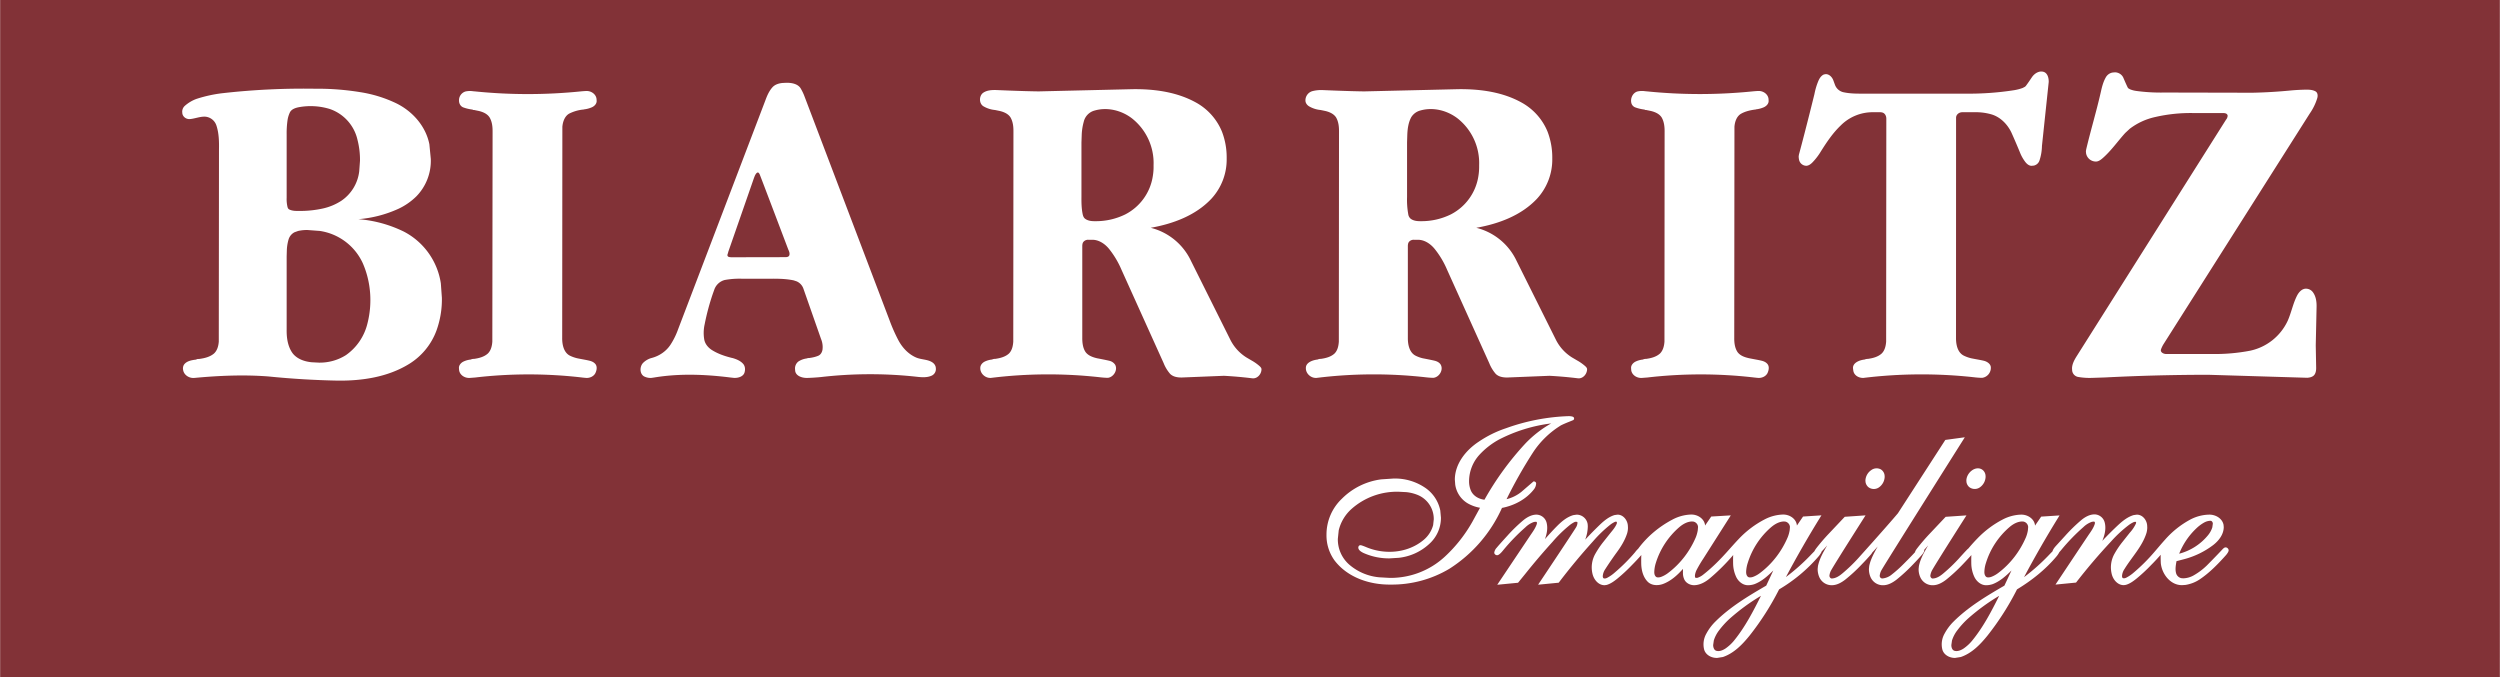<svg xmlns="http://www.w3.org/2000/svg" width="2500" height="677" viewBox="0 0 87.874 23.799"><path d="M58.149 20.107c-.001.064.014.134.066.173a.111.111 0 0 0 .039.016l.033.002a.323.323 0 0 0 .111-.022.962.962 0 0 0 .236-.133c.43-.323.766-.763.976-1.258.032-.079.054-.162.068-.246l.009-.112a.202.202 0 0 0-.168-.192l-.043-.003c-.167.003-.321.092-.449.201a2.734 2.734 0 0 0-.824 1.258 1.17 1.17 0 0 0-.054.316zM61.378 20.107c0 .064.015.134.067.173a.109.109 0 0 0 .04.016l.033.002a.323.323 0 0 0 .111-.022.944.944 0 0 0 .236-.133c.429-.321.765-.763.975-1.258.032-.08.055-.162.069-.246l.009-.112a.206.206 0 0 0-.168-.192l-.043-.003c-.167.003-.322.092-.45.201a2.724 2.724 0 0 0-.823 1.258 1.135 1.135 0 0 0-.056.316zM61.9 20.945c-.389.23-.754.498-1.093.798-.14.126-.267.267-.381.417a1.128 1.128 0 0 0-.184.354l-.023.16c0 .082.03.175.104.202.115.035.23-.015.328-.078.115-.08.218-.175.306-.284.386-.475.668-1.022.943-1.569zM76.601 19.465a1.949 1.949 0 0 0 1.021-.659.823.823 0 0 0 .144-.267l.018-.132a.11.11 0 0 0-.046-.089.062.062 0 0 0-.037-.011.486.486 0 0 0-.229.066 1.365 1.365 0 0 0-.281.214 2.487 2.487 0 0 0-.59.878zM69.753 20.107c-.001.064.016.134.066.173a.116.116 0 0 0 .04.016l.033.002a.323.323 0 0 0 .111-.022.962.962 0 0 0 .236-.133c.43-.323.765-.764.976-1.258.032-.079.055-.162.068-.246l.009-.112a.204.204 0 0 0-.167-.192l-.044-.003c-.168.003-.323.092-.449.201a2.72 2.72 0 0 0-.824 1.258 1.098 1.098 0 0 0-.055.316zM70.274 20.945c-.389.23-.755.498-1.094.798-.14.126-.267.267-.38.417a1.152 1.152 0 0 0-.185.354l-.023.16c0 .081.026.174.104.202.11.034.23-.015.327-.078.115-.08.218-.175.306-.284.387-.474.671-1.021.945-1.569zM52.179 17.567c.4-.714.884-1.379 1.441-1.979.265-.277.569-.514.904-.703a5.451 5.451 0 0 0-1.834.567 2.673 2.673 0 0 0-.677.524 1.386 1.386 0 0 0-.375.932.846.846 0 0 0 .068.347c.084.181.274.289.473.312zM49.458 5.011v1.915a2.9 2.9 0 0 0 .042.604.255.255 0 0 0 .085.159c.096.073.225.088.348.086.372.006.739-.077 1.072-.242a1.82 1.82 0 0 0 .957-1.319c.023-.132.033-.266.03-.4a2.002 2.002 0 0 0-.757-1.651c-.367-.282-.86-.406-1.308-.279a.534.534 0 0 0-.323.239c-.098.182-.127.393-.137.599l-.009.289zM38.012 5.011v1.915c-.002.202.002.406.043.604.013.061.036.122.085.159.098.074.226.088.348.086.371.006.739-.077 1.072-.242a1.82 1.82 0 0 0 .957-1.319c.023-.132.034-.266.03-.4a2.002 2.002 0 0 0-.757-1.651c-.366-.282-.861-.405-1.308-.279a.531.531 0 0 0-.389.395c-.04.145-.064.293-.071.442l-.01.29zM25.732 9.043s1.855 0 1.907-.005a.184.184 0 0 0 .056-.014l.019-.011a.082.082 0 0 0 .026-.032c.027-.068-.003-.145-.035-.211 0 0-.972-2.567-1.005-2.642l-.022-.038-.021-.021-.024-.006a.068.068 0 0 0-.031.014.17.17 0 0 0-.03.03.41.41 0 0 0-.055.106l-.015.037-.907 2.607-.001.008-.006.023-.019.06-.003.014v.004c0 .016.004.031.014.043a.07.07 0 0 0 .026.019l.021.007a.42.42 0 0 0 .105.008zM10.072 9.012v2.569c-.005.292.037.597.208.835.156.204.419.295.675.319l.255.013c.335.005.664-.086.947-.265.38-.267.648-.664.756-1.116.178-.7.124-1.457-.167-2.119a1.983 1.983 0 0 0-1.509-1.13l-.431-.032a1.38 1.38 0 0 0-.333.034l-.123.044a.42.42 0 0 0-.212.258 1.569 1.569 0 0 0-.059.354l-.007.236zM10.072 4.723v2.234a1.18 1.18 0 0 0 .03.319c.009.035.027.071.061.087.106.053.23.054.349.052.282.003.563-.026.838-.087.225-.05.439-.139.633-.263.357-.237.592-.621.64-1.047l.027-.37a2.829 2.829 0 0 0-.088-.733 1.495 1.495 0 0 0-.972-1.083 2.3 2.3 0 0 0-1.065-.068c-.136.024-.286.07-.343.196a.973.973 0 0 0-.078.258 3.294 3.294 0 0 0-.032.505z" fill="#823237"/><path d="M0 23.799h87.874V0H0v23.799zm76.154-11.354h1.634a6.58 6.58 0 0 0 1.299-.115 1.889 1.889 0 0 0 1.329-1.053c.13-.293.187-.616.337-.901.062-.114.166-.224.296-.228.103-.002.2.047.258.132.103.144.128.33.124.506l-.029 1.354.014.778c.002.095-.01.196-.071.269-.059.066-.153.087-.244.093l-3.472-.105c-1.215 0-2.43.032-3.643.094l-.461.015a2.325 2.325 0 0 1-.487-.035.257.257 0 0 1-.199-.22l-.005-.081c.004-.151.079-.29.159-.419l5.255-8.322a.232.232 0 0 0 .057-.14.09.09 0 0 0-.038-.064.123.123 0 0 0-.04-.019.33.33 0 0 0-.088-.01H77.08a5.514 5.514 0 0 0-1.318.139 2.279 2.279 0 0 0-.9.415l-.158.147c-.266.293-.493.623-.79.883-.069.06-.15.121-.239.121a.35.35 0 0 1-.348-.296l-.005-.069.01-.062c.16-.678.363-1.345.516-2.024.039-.176.084-.354.175-.511a.34.34 0 0 1 .235-.167l.08-.007a.327.327 0 0 1 .295.178c.085.199.144.329.166.367l.014.016.062.036a.9.9 0 0 0 .211.056 6.45 6.45 0 0 0 1.001.057l3.088.007c.466-.009.932-.038 1.395-.084.159-.013.318-.021.477-.024.118-.001.241.003.342.058.08.042.091.146.068.233a1.932 1.932 0 0 1-.267.55l-5.148 8.119c-.029.05-.054.102-.075.156l-.01.035-.001.012c.002.085.11.132.198.13zm-18.573 6.847c.32-.434.74-.782 1.214-1.031.2-.106.423-.166.649-.173.226-.004.451.138.488.359l.002.028.217-.317.688-.041-.966 1.52a4.545 4.545 0 0 0-.236.399.605.605 0 0 0-.057.176l-.002.037.004.039a.028.028 0 0 0 .013.02l.023.006.025.001.027-.004a.663.663 0 0 0 .214-.122c.31-.243.587-.525.849-.819.102-.113.243-.275.418-.458.254-.262.549-.482.873-.651.2-.106.422-.166.649-.173.225-.004.451.138.487.359l.003.028.216-.317.646-.042-.061.099a37.192 37.192 0 0 0-1.188 2.071c.329-.247.636-.522.917-.822l.086-.088.005-.011a.781.781 0 0 1 .053-.083c.135-.174.278-.342.429-.502l.564-.597.016-.016.73-.05s-.987 1.548-1.189 1.896a.51.51 0 0 0-.081.226c0 .035.018.066.046.086a.06.06 0 0 0 .034.011c.146-.003.275-.093.386-.187.189-.159.368-.33.534-.512 0 0 .964-1.069 1.407-1.593l1.667-2.579.678-.092.004.005s-2.705 4.287-2.908 4.635a.5.5 0 0 0-.08.228.094.094 0 0 0 .089.095.603.603 0 0 0 .343-.146c.144-.113.28-.235.408-.365 0 0 .266-.263.403-.416a.108.108 0 0 1 .013-.043.656.656 0 0 1 .054-.083c.135-.174.278-.342.429-.502l.564-.597.016-.016.73-.05s-.987 1.548-1.189 1.896a.559.559 0 0 0-.081.226.113.113 0 0 0 .046.086.06.06 0 0 0 .034.011c.147-.003.275-.093.386-.187.189-.159.367-.33.534-.512 0 0 .218-.244.31-.335l.027-.022a6.4 6.4 0 0 1 .331-.366c.255-.262.549-.482.873-.651.201-.106.422-.166.65-.173.223-.004.451.137.487.359l.002.028.217-.317.646-.042-.061.099a37.192 37.192 0 0 0-1.188 2.071c.329-.247.636-.522.917-.822l.084-.086c.03-.108.124-.191.198-.275l.261-.286a5.72 5.72 0 0 1 .559-.542c.13-.106.286-.193.456-.196a.377.377 0 0 1 .362.29c.054.214-.001.44-.086.642.18-.192.367-.378.559-.558.159-.146.333-.286.541-.348l.005-.001.105-.015c.197-.005.351.18.367.376l.004.08a.743.743 0 0 1-.028.188c-.148.476-.513.844-.77 1.263a.5.5 0 0 0-.089.244c0 .014.001.029.004.042l.011.025a.04.04 0 0 0 .021.015c.044.013.088-.004.126-.024.092-.049.178-.11.256-.179a6.27 6.27 0 0 0 .716-.714c.114-.131.236-.279.384-.443.246-.279.539-.513.866-.692.208-.114.44-.176.678-.182.229-.004.464.134.507.359l.007.081c-.003.256-.174.479-.378.635-.299.225-.638.39-.999.487l-.284.074c-.024.137-.051.279-.017.413.021.094.1.17.195.186l.061.004a.78.78 0 0 0 .362-.102c.169-.096.325-.213.464-.348 0 0 .359-.361.568-.588.027-.023.056-.049.092-.05.067 0 .127.072.102.136l-.017.038a.67.67 0 0 1-.088.118c-.275.307-.564.603-.905.832-.15.101-.321.167-.5.196l-.119.008c-.4.007-.711-.377-.75-.777 0 0-.009-.21-.003-.292a6.742 6.742 0 0 1-.336.361 5.83 5.83 0 0 1-.522.484c-.11.088-.227.173-.364.213l-.004.001-.067.01h-.004c-.22.003-.389-.202-.431-.417a.97.97 0 0 1 .108-.695c.08-.141.171-.276.272-.403l.26-.327a1.28 1.28 0 0 0 .212-.313l.009-.027a.097.097 0 0 0-.001-.038l-.015-.005a.142.142 0 0 0-.07.011.994.994 0 0 0-.155.09c-.23.174-.443.37-.635.586-.428.457-.834.934-1.218 1.428l-.016.02-.718.07-.002-.004s1.149-1.727 1.187-1.779c.074-.106.148-.215.188-.337a.131.131 0 0 0 .005-.076l-.009-.012-.02-.005-.019-.001-.053.007a.814.814 0 0 0-.302.188 6.846 6.846 0 0 0-.764.787 1.354 1.354 0 0 1-.079.091l-.005.01a.821.821 0 0 1-.084.127c-.391.47-.877.856-1.4 1.173a9.568 9.568 0 0 1-1.034 1.62c-.255.316-.551.622-.935.755l-.005.002-.202.032h.006c-.197.005-.401-.102-.454-.293a.764.764 0 0 1 .083-.571c.082-.151.186-.289.307-.41.52-.518 1.157-.899 1.791-1.267l.249-.533c-.194.193-.403.38-.658.479a.727.727 0 0 1-.227.04c-.189.003-.352-.138-.428-.31a1.163 1.163 0 0 1-.099-.419s-.006-.224.003-.332c-.135.153-.304.328-.304.328a6.051 6.051 0 0 1-.583.538c-.135.104-.292.192-.462.195a.472.472 0 0 1-.447-.28.674.674 0 0 1-.059-.3l.01-.095c.053-.262.191-.495.324-.724l-.138.155a.103.103 0 0 1-.004.052l-.016.035a.564.564 0 0 1-.046.07c-.148.172-.326.354-.326.354a5.824 5.824 0 0 1-.583.538c-.135.104-.292.192-.462.195a.472.472 0 0 1-.447-.28.688.688 0 0 1-.059-.3l.01-.098c.051-.243.176-.466.298-.684 0 0-.096.113-.188.208a.582.582 0 0 1-.044.066 8.48 8.48 0 0 1-.327.354 5.708 5.708 0 0 1-.583.538c-.135.104-.292.192-.462.195a.472.472 0 0 1-.447-.28.688.688 0 0 1-.059-.3l.01-.095c.055-.262.191-.495.325-.724 0 0-.119.135-.195.213l-.013.033a.9.9 0 0 1-.084.127 5.56 5.56 0 0 1-1.399 1.173 9.63 9.63 0 0 1-1.034 1.62c-.255.316-.551.622-.935.755l-.005.002-.202.032h-.004c-.198.005-.401-.103-.455-.293a.764.764 0 0 1 .083-.571c.082-.151.186-.289.308-.41.52-.517 1.156-.899 1.791-1.267l.249-.533c-.194.193-.402.38-.658.479a.721.721 0 0 1-.226.04c-.189.003-.354-.137-.429-.31a1.163 1.163 0 0 1-.099-.419s-.006-.224.003-.333a7.037 7.037 0 0 1-.785.788c-.165.146-.367.268-.587.273-.15.001-.301-.081-.356-.222a.537.537 0 0 1-.038-.158s-.004-.125.001-.195c-.199.225-.43.432-.712.535-.178.061-.387.053-.523-.076-.16-.157-.223-.389-.233-.613 0 0-.006-.224.004-.333a7.592 7.592 0 0 1-.331.354 5.83 5.83 0 0 1-.522.484c-.11.088-.228.173-.363.213l-.004.001-.067.01h-.004c-.22.003-.387-.202-.431-.417a.97.97 0 0 1 .108-.695c.081-.141.171-.276.272-.403l.26-.327c.081-.098.164-.197.213-.313l.009-.028.001-.008-.005-.031-.001-.005-.014-.004-.017-.002a.092.092 0 0 0-.043.011.851.851 0 0 0-.147.09 4.449 4.449 0 0 0-.61.586c-.418.462-.816.941-1.194 1.437l-.016.021-.718.07-.003-.004s1.204-1.802 1.331-2.012a.35.35 0 0 0 .05-.157l-.004-.028-.005-.005-.025-.005-.024-.001a.105.105 0 0 0-.047.011.948.948 0 0 0-.149.092c-.225.18-.433.381-.62.6-.331.365-.65.74-.958 1.125l-.257.316-.725.07-.003-.005 1.174-1.752c.08-.115.16-.23.208-.363a.126.126 0 0 0 .006-.077l-.009-.011-.02-.005-.018-.001-.053.007a.814.814 0 0 0-.302.188 6.928 6.928 0 0 0-.764.787c-.051.063-.103.128-.171.174l-.03.015c-.059.019-.129-.024-.129-.085v-.005a.314.314 0 0 1 .084-.167c.078-.096.38-.427.38-.427.173-.193.36-.374.559-.542.13-.106.287-.193.456-.196a.377.377 0 0 1 .362.29c.047.189.006.389-.059.571.145-.167.295-.329.451-.485.157-.153.333-.297.545-.358l.004-.001.114-.016a.392.392 0 0 1 .387.334l.005.07a1.35 1.35 0 0 1-.092.475c.173-.185.35-.365.532-.54.146-.137.308-.267.498-.324l.004-.001.099-.014c.198-.005.352.186.367.384l.004.08a.701.701 0 0 1-.028.188c-.081.259-.23.492-.392.709 0 0-.199.274-.377.553a.5.5 0 0 0-.089.244c0 .014.001.029.005.042l.011.025a.04.04 0 0 0 .021.015c.042.013.086-.003.126-.024.092-.049.178-.11.256-.179.257-.219.498-.457.715-.714a.83.83 0 0 1 .109-.123zM68.978 3.945c-.102-.001-.203.067-.218.168l-.002.012-.002 7.745c-.003.241.052.516.268.629.088.044.18.077.276.098.211.042.33.059.449.089.113.032.232.116.231.234a.354.354 0 0 1-.297.361c-.106.004-.293-.019-.293-.019a16.885 16.885 0 0 0-3.889.023h-.013c-.144.001-.289-.076-.333-.213-.013-.044-.021-.137-.021-.137-.002-.181.22-.274.403-.295l.022-.008.042-.011.043-.005h.015c.175-.025.356-.071.486-.191.108-.107.144-.265.155-.416l.006-7.838c.001-.088-.042-.18-.124-.211l-.011-.003a.274.274 0 0 0-.081-.012h-.238a1.584 1.584 0 0 0-1.15.467c-.275.262-.489.581-.692.903-.083.139-.18.268-.292.385-.062.065-.137.125-.227.128a.264.264 0 0 1-.252-.209.584.584 0 0 1-.014-.125l.009-.059c.256-.948.545-2.128.545-2.128.028-.146.069-.289.124-.427.042-.107.103-.218.211-.263l.062-.011c.12-.001.217.097.263.208l.061.166a.414.414 0 0 0 .284.259c.249.057.505.054.76.053h3.52c.58.008 1.159-.032 1.731-.121.103-.016.204-.042.302-.078l.083-.043.03-.028c.107-.144.165-.236.217-.312.095-.137.265-.239.425-.178.125.052.165.211.163.347l-.238 2.25a1.718 1.718 0 0 1-.091.525.269.269 0 0 1-.185.165l-.017.003-.075.007c-.093-.002-.169-.071-.225-.146a1.4 1.4 0 0 1-.171-.301s-.135-.334-.309-.721c-.143-.298-.393-.552-.712-.643a1.987 1.987 0 0 0-.584-.073h-.43zm.142 12.945c.005-.266.308-.524.543-.39a.278.278 0 0 1 .13.208l.003.051a.472.472 0 0 1-.194.368.315.315 0 0 1-.382-.005.292.292 0 0 1-.097-.179l-.003-.053zm-3.549 0a.468.468 0 0 1 .204-.363.316.316 0 0 1 .339-.026.284.284 0 0 1 .131.208l.003.051a.472.472 0 0 1-.194.368.314.314 0 0 1-.381-.005.294.294 0 0 1-.098-.179l-.004-.054zM58.512 4.63c.002-.171-.017-.349-.102-.498-.083-.132-.236-.197-.386-.232l-.16-.033-.03-.001a.047.047 0 0 1-.027-.014 1.414 1.414 0 0 1-.321-.075.221.221 0 0 1-.137-.135c-.055-.171.038-.379.21-.427a.732.732 0 0 1 .264-.009l.077.007c1.229.124 2.47.124 3.701 0a3.4 3.4 0 0 1 .203-.015h.013c.167-.002.329.113.348.278l.004.072c.001.102-.081.185-.174.225a.958.958 0 0 1-.272.071l-.021.008h-.015c-.164.023-.329.06-.474.139-.165.087-.233.285-.246.468l-.007 7.411c-.002.171.017.35.108.495.095.143.271.198.433.232.212.042.325.059.442.089.08.022.158.064.202.136.051.089.026.202-.016.294-.057.112-.185.172-.312.17-.072-.004-.223-.023-.223-.023a16.289 16.289 0 0 0-3.693.008l-.198.015h-.011c-.163.002-.323-.102-.352-.262l-.002-.019-.005-.07c-.002-.098.072-.182.161-.225a.784.784 0 0 1 .25-.07l.021-.008a.272.272 0 0 1 .085-.016h.015c.177-.025.355-.071.487-.191.106-.107.145-.265.155-.416l.005-7.379zm-8.817 3.798c-.087-.001-.176.049-.198.132a.362.362 0 0 0-.011.086v3.223c-.003.239.051.513.261.629.085.044.175.077.268.098 0 0 .315.059.43.089.078.023.156.064.197.136.1.181-.048.432-.25.46-.1.003-.287-.019-.287-.019a16.358 16.358 0 0 0-3.832.023h-.012c-.191.006-.368-.159-.36-.351-.003-.184.225-.274.41-.295l.021-.008a.284.284 0 0 1 .086-.016h.015c.171-.025.349-.07.476-.188.107-.107.141-.266.151-.417l.006-7.382c.002-.171-.016-.349-.102-.498-.082-.13-.235-.195-.385-.23l-.16-.033a.981.981 0 0 1-.41-.132c-.069-.044-.124-.119-.123-.202a.336.336 0 0 1 .248-.33 1.24 1.24 0 0 1 .343-.037s.915.041 1.476.047l3.304-.078c.783-.009 1.587.101 2.266.492.393.228.7.578.873.998.115.302.172.623.167.946a2.031 2.031 0 0 1-.543 1.421c-.551.583-1.339.876-2.128 1.016a2.136 2.136 0 0 1 1.418 1.167l1.382 2.771c.127.253.321.466.561.617l.187.11c.092.051.179.112.26.18.04.035.087.075.087.129-.003.161-.132.319-.295.319l-.028-.002c-.332-.041-.665-.07-.999-.088l-1.485.06c-.145.001-.3-.024-.404-.127a1.328 1.328 0 0 1-.229-.379L50.864 9.48a3.096 3.096 0 0 0-.438-.733c-.146-.178-.354-.317-.584-.318h-.147v-.001zm3.1 9.427a4.921 4.921 0 0 1-1.85 2.14 3.944 3.944 0 0 1-2.064.555c-.746.01-1.518-.253-1.971-.847a1.499 1.499 0 0 1-.284-.907 1.736 1.736 0 0 1 .541-1.264 2.382 2.382 0 0 1 1.386-.681l.418-.028c.387-.014.77.093 1.094.304.29.185.492.48.561.817l.023.252a1.23 1.23 0 0 1-.416.93c-.295.271-.669.44-1.068.483l-.324.02a2.196 2.196 0 0 1-.917-.191c-.089-.044-.194-.111-.178-.209l.008-.023a.071.071 0 0 1 .053-.039l.005-.001.026.001c.039.009.091.028.159.056.669.291 1.488.226 2.046-.245.161-.134.277-.315.332-.517l.022-.203a.913.913 0 0 0-.554-.854 1.445 1.445 0 0 0-.415-.104l-.253-.013a2.403 2.403 0 0 0-1.664.6 1.47 1.47 0 0 0-.455.756l-.031.298c-.007.341.136.669.389.897.301.264.678.424 1.077.457l.358.02a2.807 2.807 0 0 0 1.939-.748c.387-.358.714-.775.972-1.235l.263-.482a1.327 1.327 0 0 1-.43-.154.914.914 0 0 1-.442-.663l-.013-.173c.002-.55.38-1.03.84-1.333.296-.201.618-.36.958-.473a7.172 7.172 0 0 1 2.197-.425.524.524 0 0 1 .137.015l.031.014c.039.025.038.086 0 .109-.079.038-.253.096-.438.188l-.063.041a3.132 3.132 0 0 0-.91.903 16.318 16.318 0 0 0-.934 1.649c.19-.046.368-.134.521-.257l.428-.369.024.003c.032.004.062.029.066.062l.001.004v.004a.36.36 0 0 1-.084.215c-.274.346-.685.561-1.117.645zM38.25 8.428c-.086-.001-.175.049-.198.132a.362.362 0 0 0-.011.086v3.223c-.001.171.017.35.108.495.09.135.26.196.42.232 0 0 .315.059.43.089a.329.329 0 0 1 .197.136c.1.181-.05.432-.249.46-.1.003-.287-.019-.287-.019a16.367 16.367 0 0 0-3.833.023h-.011c-.191.006-.368-.159-.36-.351-.001-.098.071-.182.16-.225a.784.784 0 0 1 .25-.07l.021-.008a.278.278 0 0 1 .085-.016h.015c.172-.025.349-.071.477-.188.107-.107.141-.266.151-.417l.006-7.382c.002-.171-.016-.349-.102-.498-.081-.13-.234-.195-.385-.23l-.16-.033a.981.981 0 0 1-.41-.132c-.155-.097-.156-.355-.015-.467.137-.1.316-.107.482-.102 0 0 .915.041 1.476.047l3.305-.078c.784-.009 1.586.102 2.266.492.393.228.699.578.872.998.116.302.172.623.167.946a2.031 2.031 0 0 1-.543 1.421c-.551.583-1.338.875-2.128 1.016a2.136 2.136 0 0 1 1.418 1.167l1.383 2.771c.127.253.321.466.56.617l.187.11c.092.051.179.112.26.18.04.036.087.076.087.129-.002.162-.131.319-.295.319l-.028-.002c-.332-.041-.665-.07-.999-.088l-1.485.06c-.146.001-.3-.024-.404-.127a1.328 1.328 0 0 1-.229-.379L39.418 9.48a3.13 3.13 0 0 0-.438-.733c-.146-.178-.355-.317-.584-.318h-.146v-.001zM26.899 3.533c.06-.166.131-.331.249-.463.09-.101.229-.143.364-.154l.135-.006c.187-.001.395.04.493.195.049.083.092.17.127.26l2.994 7.882c.086.236.188.468.303.691.141.273.358.512.641.632.193.081.426.058.59.187.047.038.081.09.094.149l.006.062a.253.253 0 0 1-.137.232c-.203.098-.441.053-.663.031a15.09 15.09 0 0 0-3.243.024 7.132 7.132 0 0 1-.485.031c-.182.002-.396-.071-.419-.251l-.005-.068a.308.308 0 0 1 .12-.26.71.71 0 0 1 .29-.106.236.236 0 0 1 .078-.016h.016c.108-.015.218-.038.319-.082.084-.038.135-.133.145-.228l.004-.072a.752.752 0 0 0-.058-.288l-.619-1.767a.433.433 0 0 0-.242-.259l-.1-.033c-.289-.061-.587-.06-.881-.058h-.943a2.878 2.878 0 0 0-.601.045.53.53 0 0 0-.366.339l-.049.137a8.26 8.26 0 0 0-.29 1.082 1.382 1.382 0 0 0-.012.547c.033.152.14.278.272.36.216.135.46.216.706.276h.007c.143.041.289.1.384.211.068.081.076.197.045.299-.041.139-.207.192-.349.191l-.032-.002-.12-.013c-.887-.111-1.79-.146-2.671 0l-.096.014-.013.001a.493.493 0 0 1-.259-.058c-.151-.096-.149-.342-.025-.471a.677.677 0 0 1 .271-.164l.028-.008c.271-.07.514-.236.666-.47.108-.167.196-.346.263-.534l3.068-8.047zM17.311 4.63c.002-.171-.016-.349-.103-.498-.082-.132-.235-.197-.385-.232l-.159-.033-.031-.001a.047.047 0 0 1-.027-.014 1.414 1.414 0 0 1-.321-.075c-.101-.036-.156-.141-.154-.244a.322.322 0 0 1 .227-.317.732.732 0 0 1 .264-.009l.078.007c1.229.124 2.471.124 3.7 0 .068-.007.135-.012.204-.015h.013c.166-.002.329.114.348.278l.005.072c.001.102-.081.186-.174.225a.941.941 0 0 1-.272.071l-.024.007h-.015a1.43 1.43 0 0 0-.475.139c-.161.087-.231.285-.246.468l-.006 7.411c-.004.241.053.516.263.629.088.044.182.077.278.098.212.042.325.059.441.089.08.023.158.064.202.136.05.089.027.202-.017.294-.057.112-.185.172-.311.17-.072-.004-.224-.023-.224-.023a16.288 16.288 0 0 0-3.693.008l-.198.015h-.011c-.162.002-.324-.102-.352-.262l-.003-.019-.005-.07c-.002-.098.071-.182.16-.225a.784.784 0 0 1 .25-.07l.022-.008a.272.272 0 0 1 .085-.016h.016c.175-.025.355-.071.486-.191.108-.107.145-.266.155-.416l.009-7.379zm-4.719 3.075a4.408 4.408 0 0 1 1.598.436 2.462 2.462 0 0 1 1.302 1.819l.037.509c.007.387-.056.772-.185 1.136a2.32 2.32 0 0 1-.97 1.191c-.744.458-1.643.595-2.517.584a29.852 29.852 0 0 1-2.409-.145c-.871-.069-1.747-.031-2.617.05l-.036.002c-.168.002-.335-.112-.362-.279a.258.258 0 0 1 .023-.177c.085-.136.267-.17.425-.189l.021-.008a.116.116 0 0 1 .048-.014l.052-.002c.185-.025.375-.071.516-.191.113-.104.156-.263.168-.416l.007-6.756c.005-.286-.001-.575-.091-.845a.451.451 0 0 0-.431-.31c-.163.004-.318.065-.479.084l-.04.002c-.121.003-.235-.087-.248-.207l-.004-.05a.28.28 0 0 1 .089-.205c.123-.11.266-.195.421-.25.295-.095.6-.162.908-.198a25.445 25.445 0 0 1 3.254-.157 9.34 9.34 0 0 1 1.601.123 4.54 4.54 0 0 1 1.205.367c.6.277 1.083.815 1.211 1.462l.05.517c.018.49-.166.966-.509 1.316a2.249 2.249 0 0 1-.633.438 4.19 4.19 0 0 1-1.405.363z" fill="#823237"/></svg>